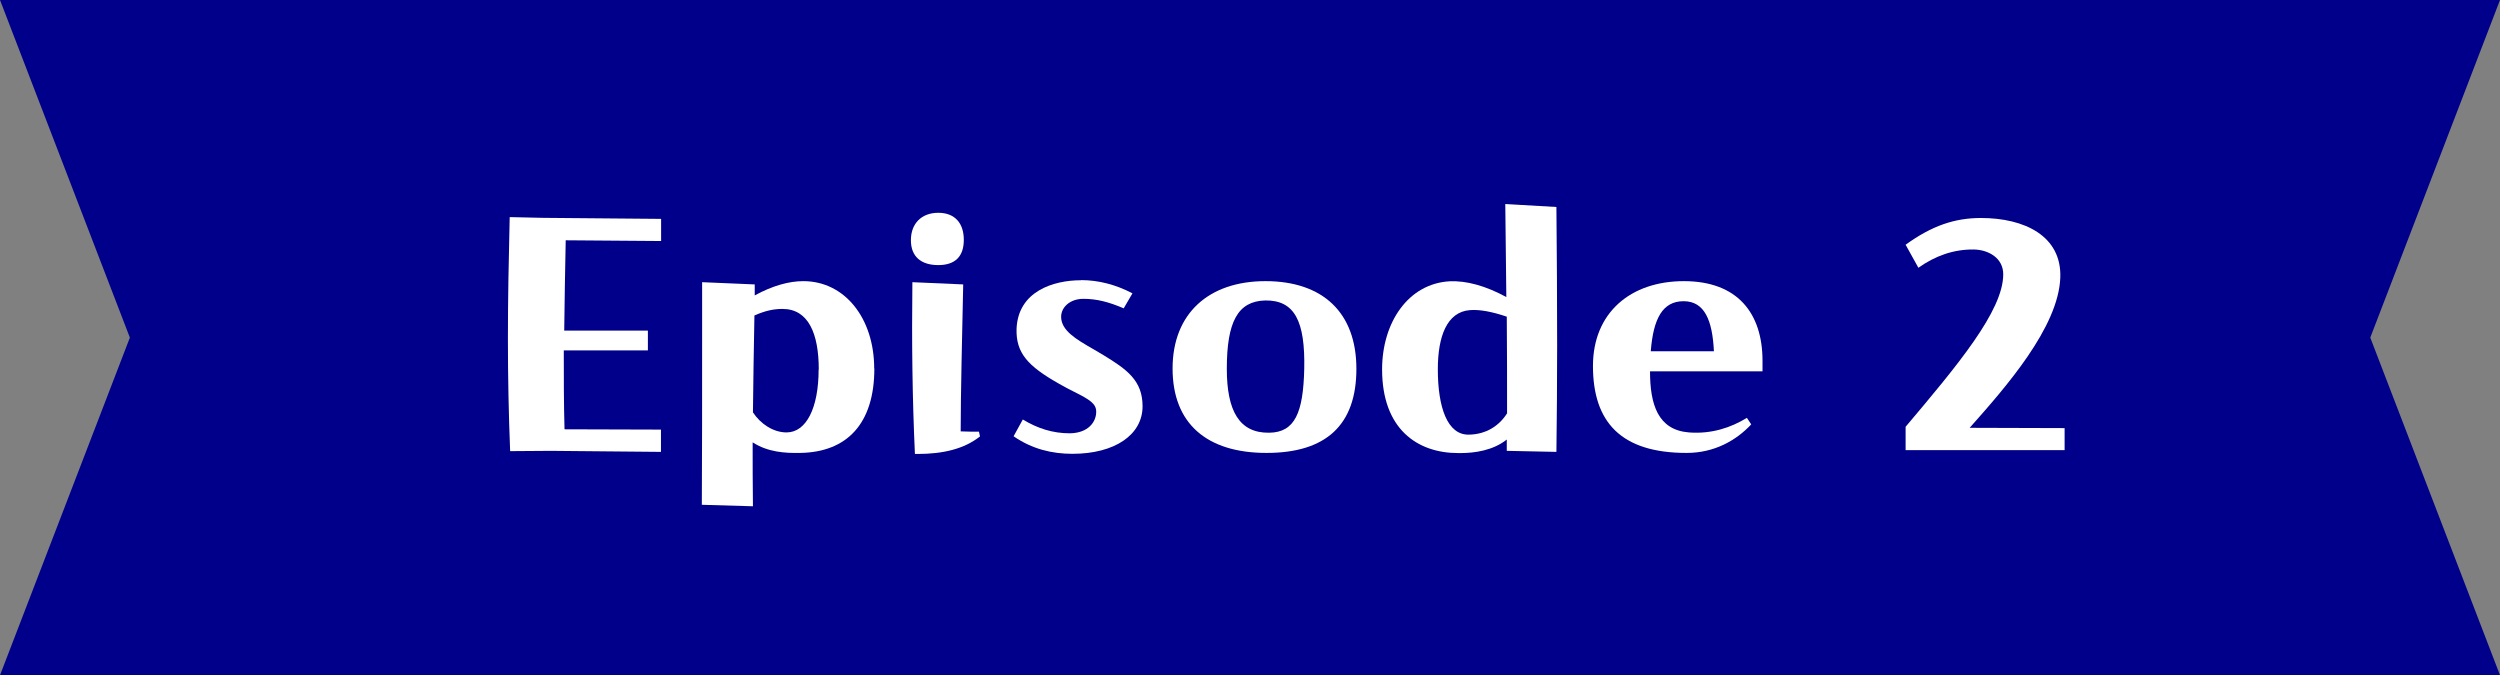 <?xml version="1.0" encoding="UTF-8"?>
<svg id="Layer_2" xmlns="http://www.w3.org/2000/svg" viewBox="0 0 168.24 45.44">
  <rect x="0" y="0" width="168.24" height="45.44" fill="#808080" stroke="none"/>
  <defs>
    <style>
      .cls-1 {
        fill: #fff;
      }

      .cls-2 {
        fill: #00008b;
      }
    </style>
  </defs>
  <g id="_枠" data-name="枠">
    <g>
      <polygon class="cls-2" points="168.24 45.44 0 45.44 8.74 22.72 0 0 168.24 0 159.51 22.72 168.24 45.44"/>
      <g>
        <path class="cls-1" d="M44.49,14.74v1.48l-6.42-.05c-.05,2.12-.07,4.08-.1,6.08h5.63v1.33h-5.66c0,1.77,0,3.54.05,5.31l6.49.02v1.5l-7.4-.07-2.75.02c-.1-2.51-.15-4.99-.15-7.58s.05-5.29.12-8.17l2.26.05,7.92.07Z"/>
        <path class="cls-1" d="M58.84,24.8c0,3.71-1.84,5.63-4.99,5.68-1.03.02-2.17-.05-3.2-.71,0,1.43,0,2.85.02,4.3l-3.44-.1c.02-2.83.02-7.63.02-11.78v-3.2l3.54.15v.74c1.21-.66,2.31-.96,3.27-.96,2.8,0,4.77,2.51,4.77,5.88ZM55.1,24.87c0-2.41-.69-4.08-2.44-4.08-.61,0-1.16.12-1.89.44-.05,2.26-.07,4.38-.1,6.52.52.79,1.38,1.35,2.26,1.35,1.33,0,2.16-1.65,2.16-4.23Z"/>
        <path class="cls-1" d="M61.3,16.16c0-1.11.71-1.84,1.84-1.84s1.72.71,1.72,1.82-.57,1.7-1.72,1.7-1.84-.57-1.84-1.67ZM61.57,30.55c-.17-3.71-.22-7.5-.17-11.56l3.42.15c-.07,3.17-.17,7.5-.17,9.89.47.02.79.02,1.23.02l.07.32c-1.06.84-2.48,1.18-4.21,1.18h-.17Z"/>
        <path class="cls-1" d="M72.74,18.85c1.18,0,2.34.3,3.47.89l-.59,1.01c-.98-.42-1.8-.64-2.71-.64s-1.5.57-1.5,1.21c0,.91.98,1.5,2.19,2.19l.66.39c1.57.96,2.63,1.7,2.63,3.44,0,1.92-1.87,3.2-4.72,3.2-1.38,0-2.71-.32-3.96-1.18l.62-1.13c1.01.61,2.02.93,3.17.93,1.23-.02,1.77-.76,1.77-1.45,0-.54-.42-.81-1.5-1.35-.29-.15-.64-.32-1.01-.54-2.09-1.18-2.9-2.07-2.85-3.69.1-2.53,2.48-3.27,4.33-3.27Z"/>
        <path class="cls-1" d="M85.16,18.92c3.86,0,6.12,2.12,6.12,5.9s-2.04,5.66-6.05,5.66-6.32-1.97-6.32-5.68,2.44-5.88,6.25-5.88ZM85.14,20.22c-1.84.05-2.58,1.43-2.58,4.6,0,2.83.84,4.33,2.85,4.3,1.75-.02,2.29-1.38,2.36-4.28.07-3.22-.64-4.65-2.63-4.62Z"/>
        <path class="cls-1" d="M101.3,13.73l3.44.2c.03,3.12.05,6.27.05,9.3,0,2.48-.02,4.89-.05,7.18l-3.34-.07v-.76c-.93.74-2.17.91-3.12.91h-.15c-2.75,0-5.12-1.62-5.12-5.63,0-3.17,1.77-5.78,4.55-5.93,1.13-.05,2.41.3,3.81,1.06l-.07-6.25ZM101.42,27.8c0-2.09,0-4.28-.02-6.49-1.01-.34-1.82-.49-2.48-.44-1.55.12-2.16,1.77-2.16,3.98,0,2.56.64,4.43,2.09,4.4,1.16-.02,2.04-.59,2.58-1.45Z"/>
        <path class="cls-1" d="M118.62,24.99h-7.58c0,2.21.52,3.94,2.61,4.11,1.52.12,2.83-.32,3.91-.98l.29.44c-1.01,1.08-2.48,1.92-4.35,1.92-4.43,0-6.3-2.09-6.3-5.85,0-3.57,2.51-5.71,6.12-5.71s5.29,2.16,5.29,5.36v.71ZM111.09,23.64h4.25c-.1-2.07-.62-3.37-2.04-3.37s-2.04,1.18-2.21,3.37Z"/>
        <path class="cls-1" d="M138.94,28.81v1.48h-10.7v-1.57c3.47-4.11,6.57-7.8,6.57-10.26,0-1.11-1.01-1.65-1.97-1.67-1.38-.02-2.63.44-3.74,1.23l-.86-1.55c1.77-1.28,3.3-1.8,5.07-1.8,2.93,0,5.44,1.21,5.34,4.01-.12,3.35-3.69,7.4-6.1,10.11l6.39.02Z"/>
      </g>
    </g>
  </g>
</svg>